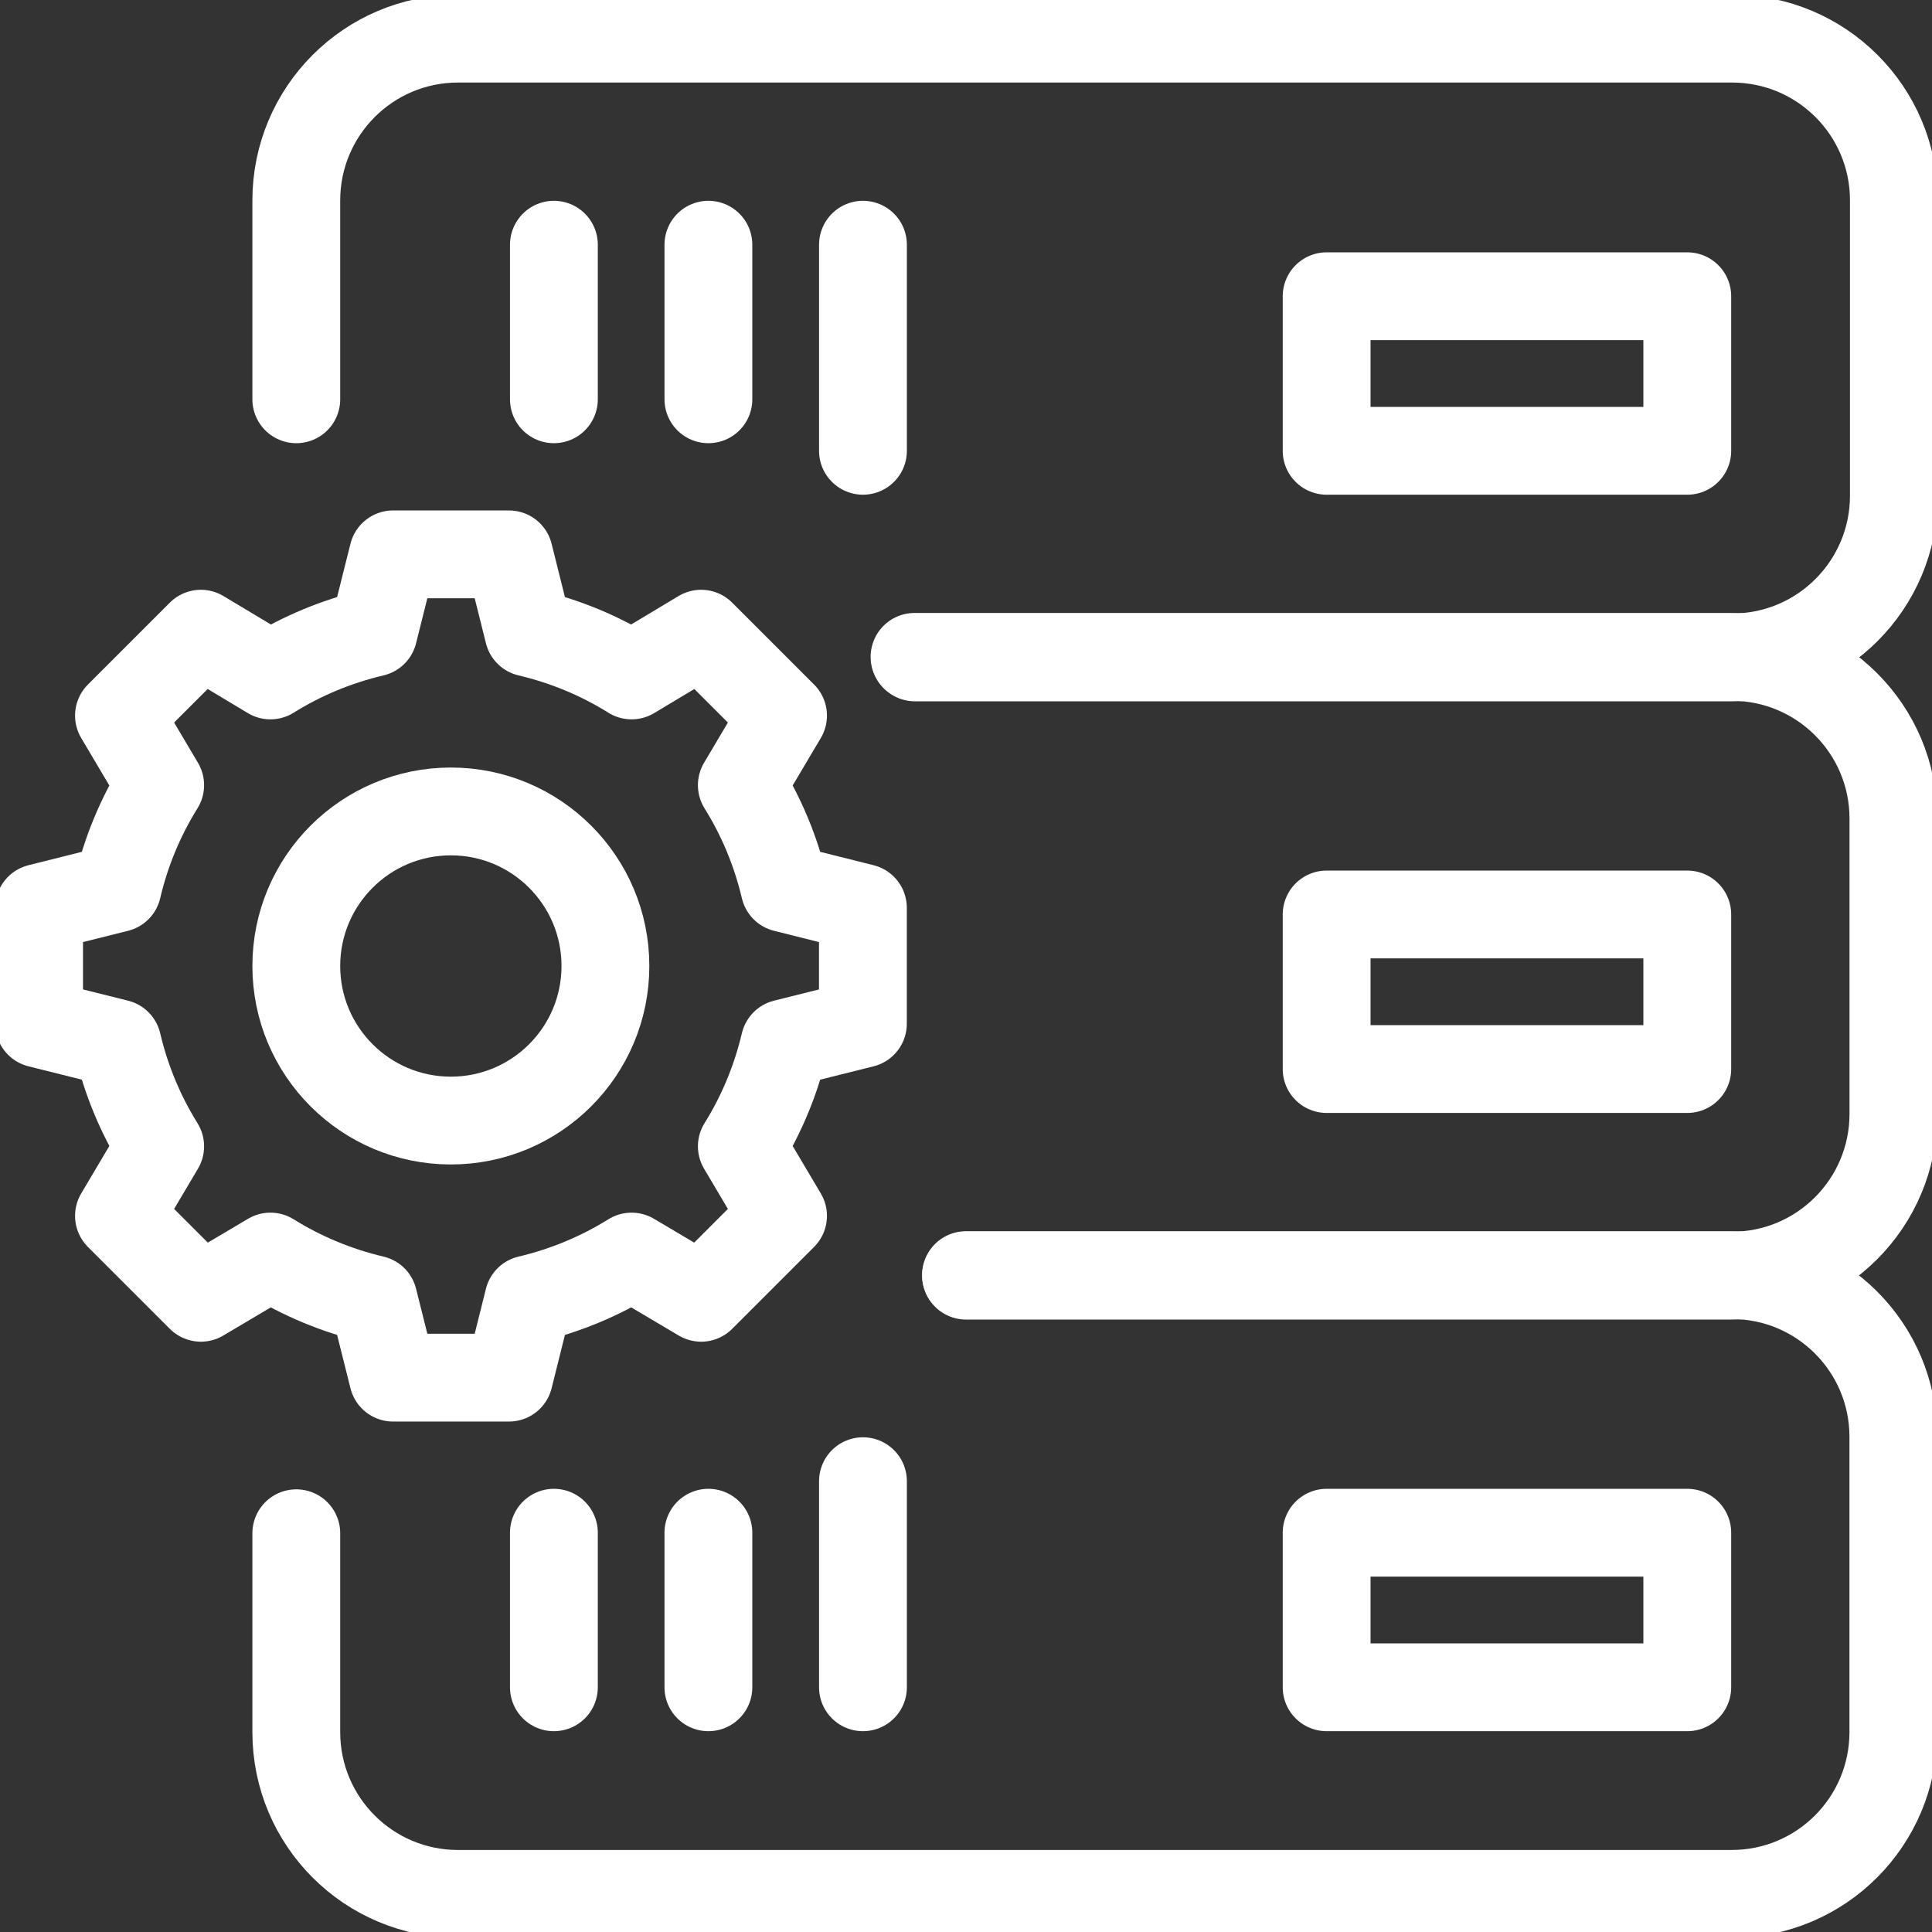 <svg width="33" height="33" viewBox="0 0 33 33" fill="none" xmlns="http://www.w3.org/2000/svg">
<rect x="0" y="0" width="33" height="33" fill="#333333" stroke="none"/>
<g clip-path="url(#clip0_1505_527)">
<path d="M15.621 11.22H29.578C31.1 11.22 32.341 12.452 32.341 13.983V19.026C32.341 20.548 31.109 21.789 29.578 21.789H16.501" stroke="white" stroke-width="1.5" stroke-linecap="round" stroke-linejoin="round"/>
<path d="M28.82 15.62H22.66V18.26H28.82V15.62Z" stroke="white" stroke-width="1.5" stroke-linecap="round" stroke-linejoin="round"/>
<path d="M16.5 21.78H29.577C31.1 21.78 32.34 23.012 32.34 24.543V29.586C32.34 31.108 31.108 32.349 29.577 32.349H7.824C6.301 32.349 5.061 31.117 5.061 29.586V26.189" stroke="white" stroke-width="1.5" stroke-linecap="round" stroke-linejoin="round"/>
<path d="M28.82 26.18H22.66V28.82H28.82V26.18Z" stroke="white" stroke-width="1.5" stroke-linecap="round" stroke-linejoin="round"/>
<path d="M5.061 6.82V3.423C5.061 1.901 6.293 0.66 7.824 0.66H29.586C31.108 0.66 32.349 1.892 32.349 3.423V8.466C32.349 9.988 31.117 11.229 29.586 11.229H15.629" stroke="white" stroke-width="1.5" stroke-linecap="round" stroke-linejoin="round"/>
<path d="M28.82 5.06H22.66V7.7H28.82V5.06Z" stroke="white" stroke-width="1.5" stroke-linecap="round" stroke-linejoin="round"/>
<path d="M9.461 4.18V6.82" stroke="white" stroke-width="1.5" stroke-linecap="round" stroke-linejoin="round"/>
<path d="M12.1 4.18V6.82" stroke="white" stroke-width="1.5" stroke-linecap="round" stroke-linejoin="round"/>
<path d="M14.74 4.18V7.7" stroke="white" stroke-width="1.5" stroke-linecap="round" stroke-linejoin="round"/>
<path d="M9.461 26.18V28.82" stroke="white" stroke-width="1.5" stroke-linecap="round" stroke-linejoin="round"/>
<path d="M12.1 26.18V28.82" stroke="white" stroke-width="1.5" stroke-linecap="round" stroke-linejoin="round"/>
<path d="M14.74 25.3V28.82" stroke="white" stroke-width="1.5" stroke-linecap="round" stroke-linejoin="round"/>
<path d="M13.402 15.171C13.252 14.537 13.006 13.948 12.671 13.411L13.375 12.223L11.976 10.824L10.788 11.537C10.251 11.202 9.662 10.956 9.028 10.806L8.694 9.469H6.714L6.379 10.806C5.746 10.956 5.156 11.202 4.619 11.537L3.431 10.824L2.032 12.223L2.736 13.411C2.402 13.948 2.155 14.537 2.006 15.171L0.668 15.506V17.486L2.006 17.82C2.155 18.453 2.402 19.043 2.736 19.58L2.032 20.768L3.431 22.167L4.619 21.463C5.156 21.797 5.746 22.044 6.379 22.194L6.714 23.531H8.694L9.028 22.194C9.662 22.044 10.251 21.797 10.788 21.463L11.976 22.167L13.375 20.768L12.671 19.58C13.006 19.043 13.252 18.453 13.402 17.82L14.739 17.486V15.506L13.402 15.171Z" stroke="white" stroke-width="1.5" stroke-linecap="round" stroke-linejoin="round"/>
<path d="M7.701 19.14C9.159 19.14 10.341 17.958 10.341 16.5C10.341 15.042 9.159 13.86 7.701 13.86C6.243 13.86 5.061 15.042 5.061 16.5C5.061 17.958 6.243 19.14 7.701 19.14Z" stroke="white" stroke-width="1.5" stroke-linecap="round" stroke-linejoin="round"/>
</g>
<defs>
<clipPath id="clip0_1505_527">
<rect width="33" height="33" fill="white"/>
</clipPath>
</defs>
</svg>
